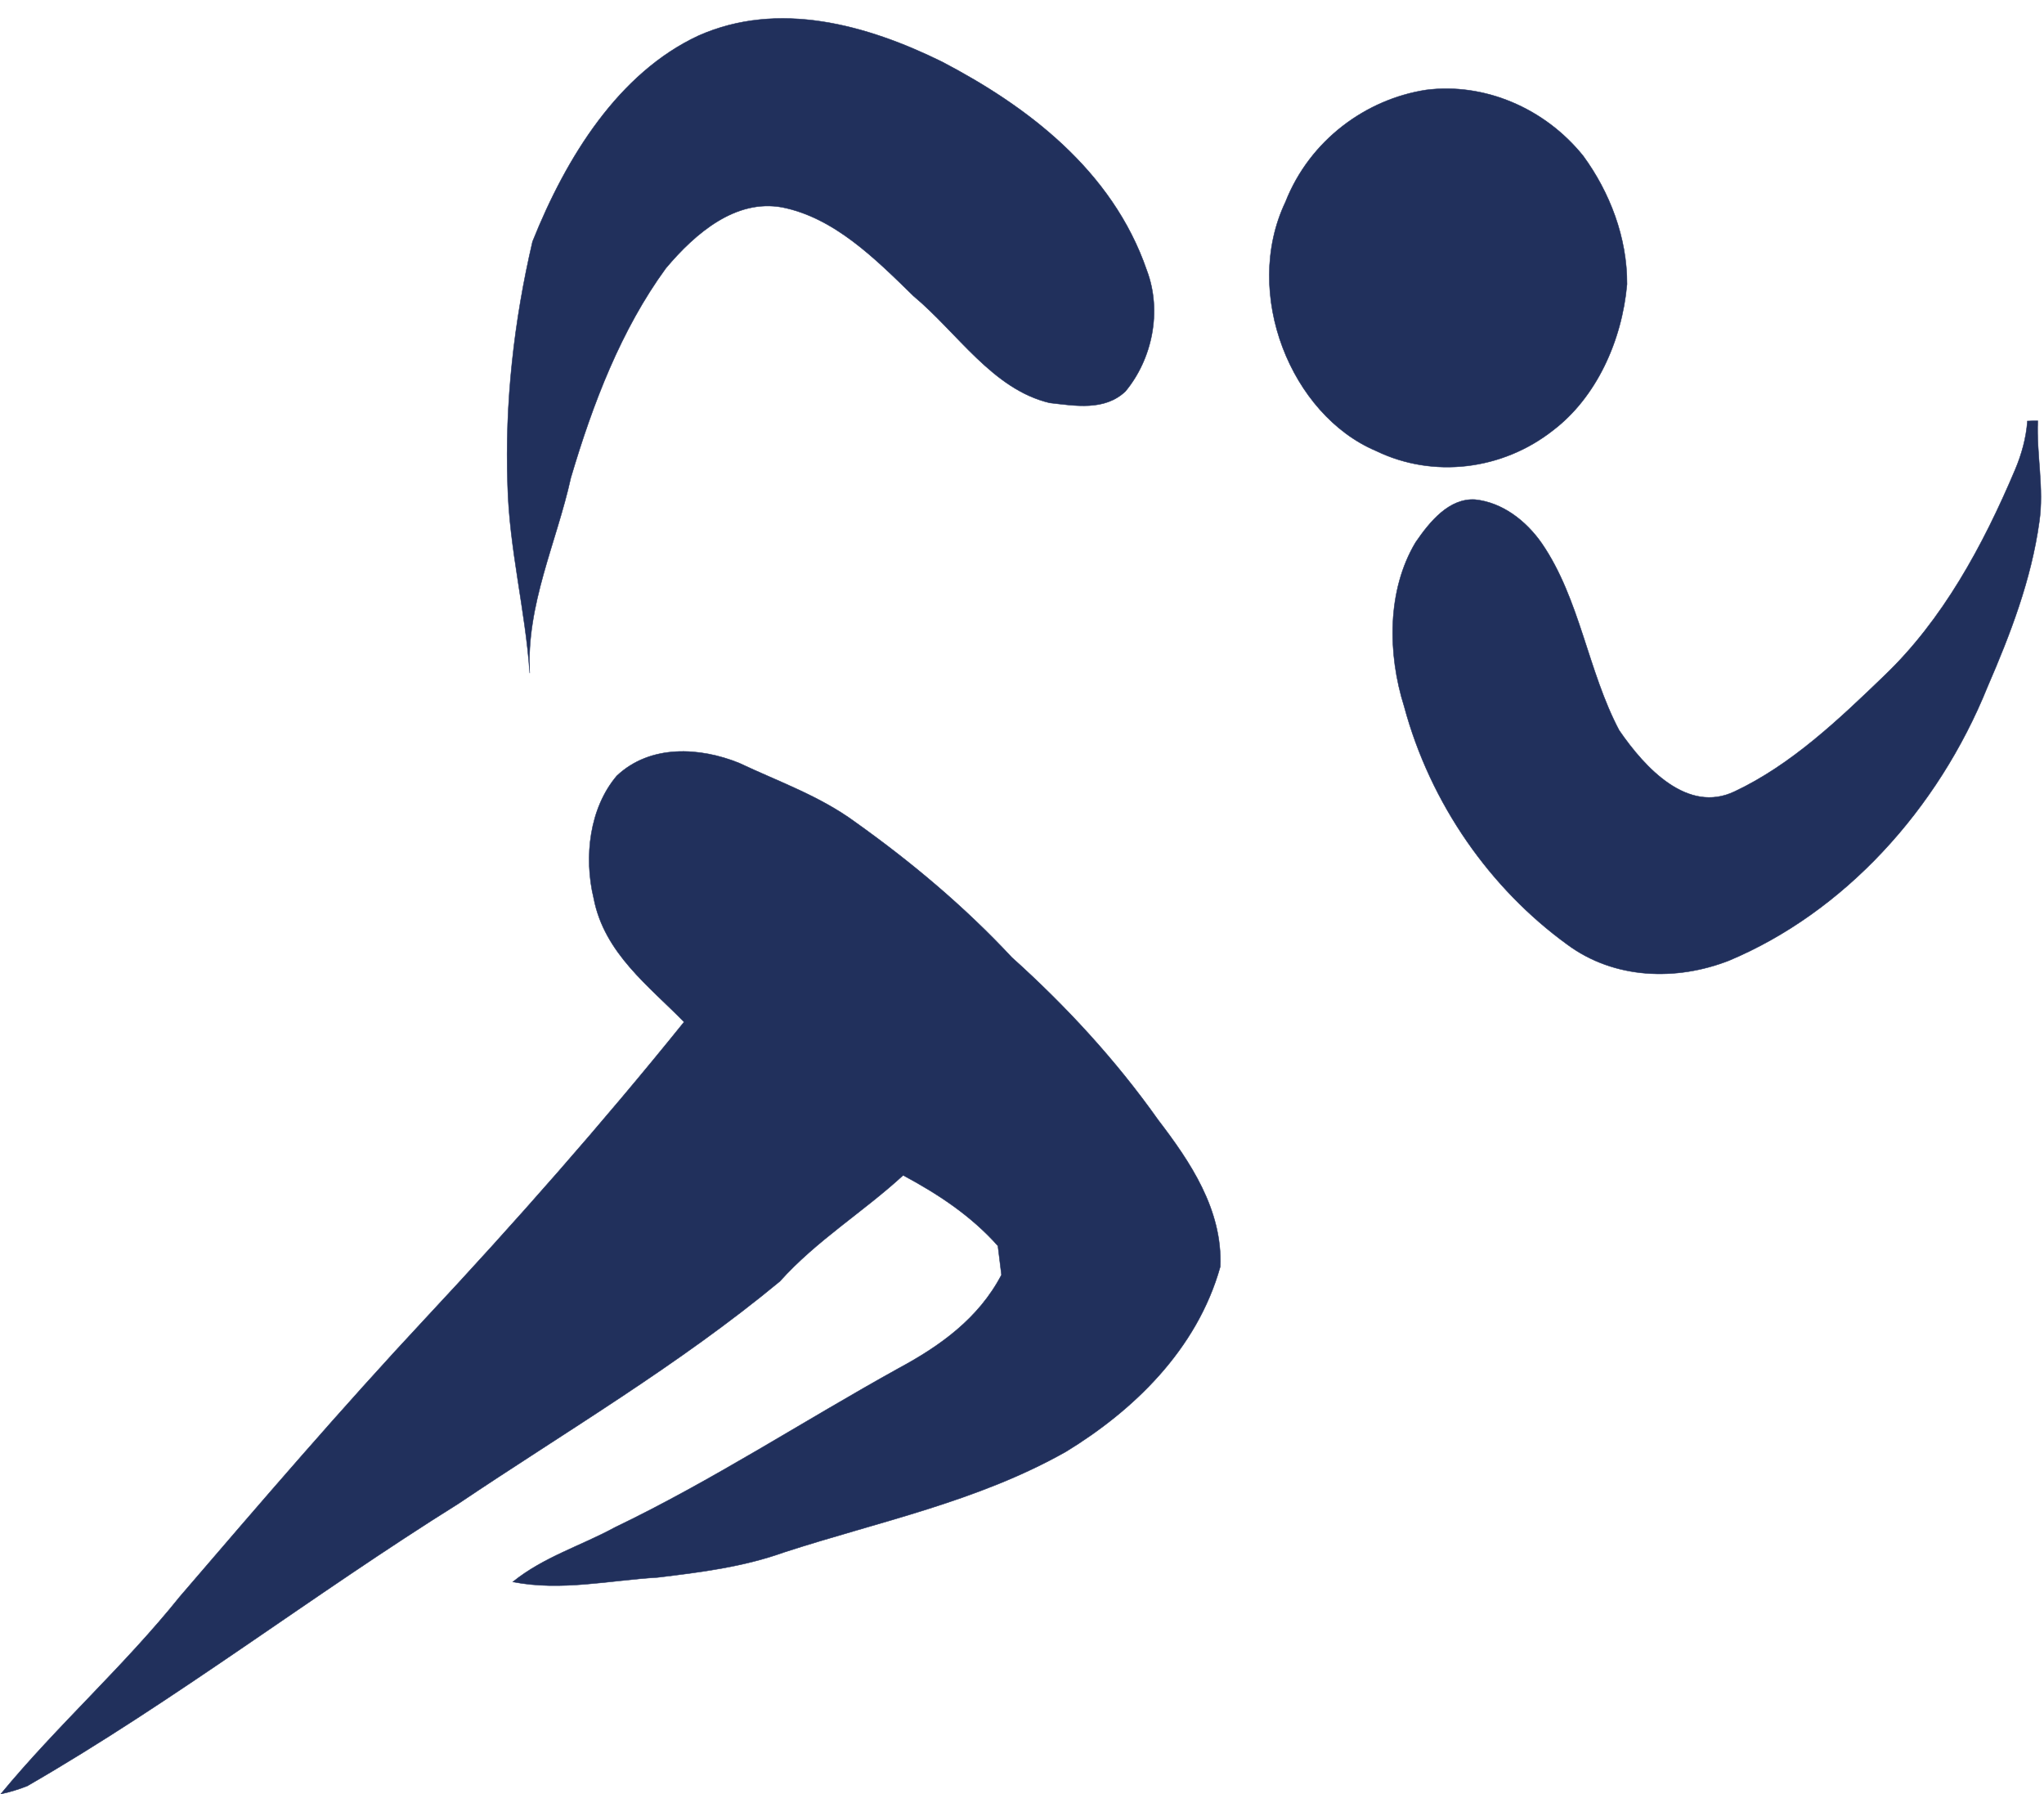 <?xml version="1.0" encoding="UTF-8" standalone="no"?><svg xmlns="http://www.w3.org/2000/svg" xmlns:xlink="http://www.w3.org/1999/xlink" fill="#21305c" height="414.7" preserveAspectRatio="xMidYMid meet" version="1" viewBox="19.8 44.5 472.5 414.7" width="472.5" zoomAndPan="magnify"><path d="m181.26 52.75c18.446-8.187 38.84-2.573 56.288 6.022 19.469 10.172 39.36 24.972 47.347 48.206 3.583 9.481 1.231 20.544-4.926 27.975-4.844 4.601-11.733 3.317-17.538 2.666-13.176-3.145-21.244-16.176-31.481-24.712-8.876-8.686-18.324-18.09-30.338-20.493-10.718-1.969-20.027 5.917-26.897 14.096-10.338 14.179-16.869 31.219-21.96 48.423-3.308 15.004-10.347 29.321-9.499 45.157-1.007-14.607-4.754-28.824-5.114-43.502-0.671-18.926 1.488-37.957 5.763-56.256 7.84-19.611 19.956-39.021 38.355-47.582z" fill="none" stroke="#21305c" stroke-miterlimit="10" stroke-width="0.1"/><g id="change1_1"><path d="m181.26 52.75c18.446-8.187 38.84-2.573 56.288 6.022 19.469 10.172 39.36 24.972 47.347 48.206 3.583 9.481 1.231 20.544-4.926 27.975-4.844 4.601-11.733 3.317-17.538 2.666-13.176-3.145-21.244-16.176-31.481-24.712-8.876-8.686-18.324-18.09-30.338-20.493-10.718-1.969-20.027 5.917-26.897 14.096-10.338 14.179-16.869 31.219-21.96 48.423-3.308 15.004-10.347 29.321-9.499 45.157-1.007-14.607-4.754-28.824-5.114-43.502-0.671-18.926 1.488-37.957 5.763-56.256 7.84-19.611 19.956-39.021 38.355-47.582z" fill="inherit"/></g><path d="m349.45 65.293c13.356-1.723 27.393 4.102 36.356 15.282 6.08 8.321 10.163 18.804 10.098 29.633-1.178 13.167-7.138 26.178-17.082 33.745-11.722 9.238-27.747 11.162-40.937 4.759-19.597-8.279-31.009-36.326-20.937-57.513 5.668-14.412 18.734-23.79 32.503-25.907z" fill="none" stroke="#21305c" stroke-miterlimit="10" stroke-width="0.1"/><g id="change1_2"><path d="m349.45 65.293c13.356-1.723 27.393 4.102 36.356 15.282 6.08 8.321 10.163 18.804 10.098 29.633-1.178 13.167-7.138 26.178-17.082 33.745-11.722 9.238-27.747 11.162-40.937 4.759-19.597-8.279-31.009-36.326-20.937-57.513 5.668-14.412 18.734-23.79 32.503-25.907z" fill="inherit"/></g><path d="m488.47 141.83c0.79-0.049 1.588-0.071 2.394-0.055-0.336 7.81 1.495 15.614 0.336 23.394-1.855 13.374-6.698 25.935-11.945 38.046-11.525 28.585-33.32 52.19-59.744 63.3-12.131 4.757-26.523 4.392-37.454-3.729-17.678-12.833-31.582-32.407-37.662-55.001-3.85-12.202-3.983-26.856 2.635-37.914 3.31-4.846 7.78-10.258 13.759-9.895 6.178 0.635 11.7 4.761 15.432 10.138 8.784 12.82 10.623 29.495 17.864 43.184 6.058 8.828 15.855 19.315 26.685 14.151 13.052-6.136 24.036-16.572 34.649-26.805 13.418-12.831 22.757-29.958 30.212-47.594 1.497-3.538 2.542-7.309 2.838-11.221z" fill="none" stroke="#21305c" stroke-miterlimit="10" stroke-width="0.1"/><g id="change1_3"><path d="m488.47 141.83c0.79-0.049 1.588-0.071 2.394-0.055-0.336 7.81 1.495 15.614 0.336 23.394-1.855 13.374-6.698 25.935-11.945 38.046-11.525 28.585-33.32 52.19-59.744 63.3-12.131 4.757-26.523 4.392-37.454-3.729-17.678-12.833-31.582-32.407-37.662-55.001-3.85-12.202-3.983-26.856 2.635-37.914 3.31-4.846 7.78-10.258 13.759-9.895 6.178 0.635 11.7 4.761 15.432 10.138 8.784 12.82 10.623 29.495 17.864 43.184 6.058 8.828 15.855 19.315 26.685 14.151 13.052-6.136 24.036-16.572 34.649-26.805 13.418-12.831 22.757-29.958 30.212-47.594 1.497-3.538 2.542-7.309 2.838-11.221z" fill="inherit"/></g><path d="m162.4 223.81c7.763-7.309 19.228-6.6 28.257-2.944 9.071 4.288 18.627 7.601 26.908 13.7 12.858 9.161 25.146 19.432 36.139 31.233 12.421 11.164 23.955 23.618 33.839 37.592 7.295 9.54 14.91 20.686 14.336 33.897-5.389 19.25-20.224 33.324-35.658 42.744-20.468 11.572-43.299 16.162-65.175 23.263-9.461 3.396-19.392 4.633-29.231 5.811-11.141 0.669-22.341 3.224-33.475 1.032 7.134-5.764 15.771-8.329 23.612-12.6 22.516-10.807 43.709-24.664 65.647-36.807 9.293-5.002 18.395-11.377 23.709-21.562-0.284-2.239-0.562-4.471-0.83-6.697-6.246-7.03-13.956-12.054-21.904-16.312-9.273 8.522-19.963 15.004-28.505 24.518-23.441 19.4-49.353 34.609-74.317 51.391-33.606 21-65.399 45.481-99.644 65.242-1.995 0.795-4.039 1.413-6.131 1.857 13.15-15.931 28.463-29.489 41.411-45.639 18.685-21.76 37.37-43.532 56.865-64.405 20.589-22.042 40.6-44.733 59.68-68.397-8.048-8.273-18.439-15.894-20.884-28.581-2.325-9.595-0.957-20.929 5.349-28.338z" fill="none" stroke="#21305c" stroke-miterlimit="10" stroke-width="0.1"/><g id="change1_4"><path d="m162.4 223.81c7.763-7.309 19.228-6.6 28.257-2.944 9.071 4.288 18.627 7.601 26.908 13.7 12.858 9.161 25.146 19.432 36.139 31.233 12.421 11.164 23.955 23.618 33.839 37.592 7.295 9.54 14.91 20.686 14.336 33.897-5.389 19.25-20.224 33.324-35.658 42.744-20.468 11.572-43.299 16.162-65.175 23.263-9.461 3.396-19.392 4.633-29.231 5.811-11.141 0.669-22.341 3.224-33.475 1.032 7.134-5.764 15.771-8.329 23.612-12.6 22.516-10.807 43.709-24.664 65.647-36.807 9.293-5.002 18.395-11.377 23.709-21.562-0.284-2.239-0.562-4.471-0.83-6.697-6.246-7.03-13.956-12.054-21.904-16.312-9.273 8.522-19.963 15.004-28.505 24.518-23.441 19.4-49.353 34.609-74.317 51.391-33.606 21-65.399 45.481-99.644 65.242-1.995 0.795-4.039 1.413-6.131 1.857 13.15-15.931 28.463-29.489 41.411-45.639 18.685-21.76 37.37-43.532 56.865-64.405 20.589-22.042 40.6-44.733 59.68-68.397-8.048-8.273-18.439-15.894-20.884-28.581-2.325-9.595-0.957-20.929 5.349-28.338z" fill="inherit"/></g></svg>